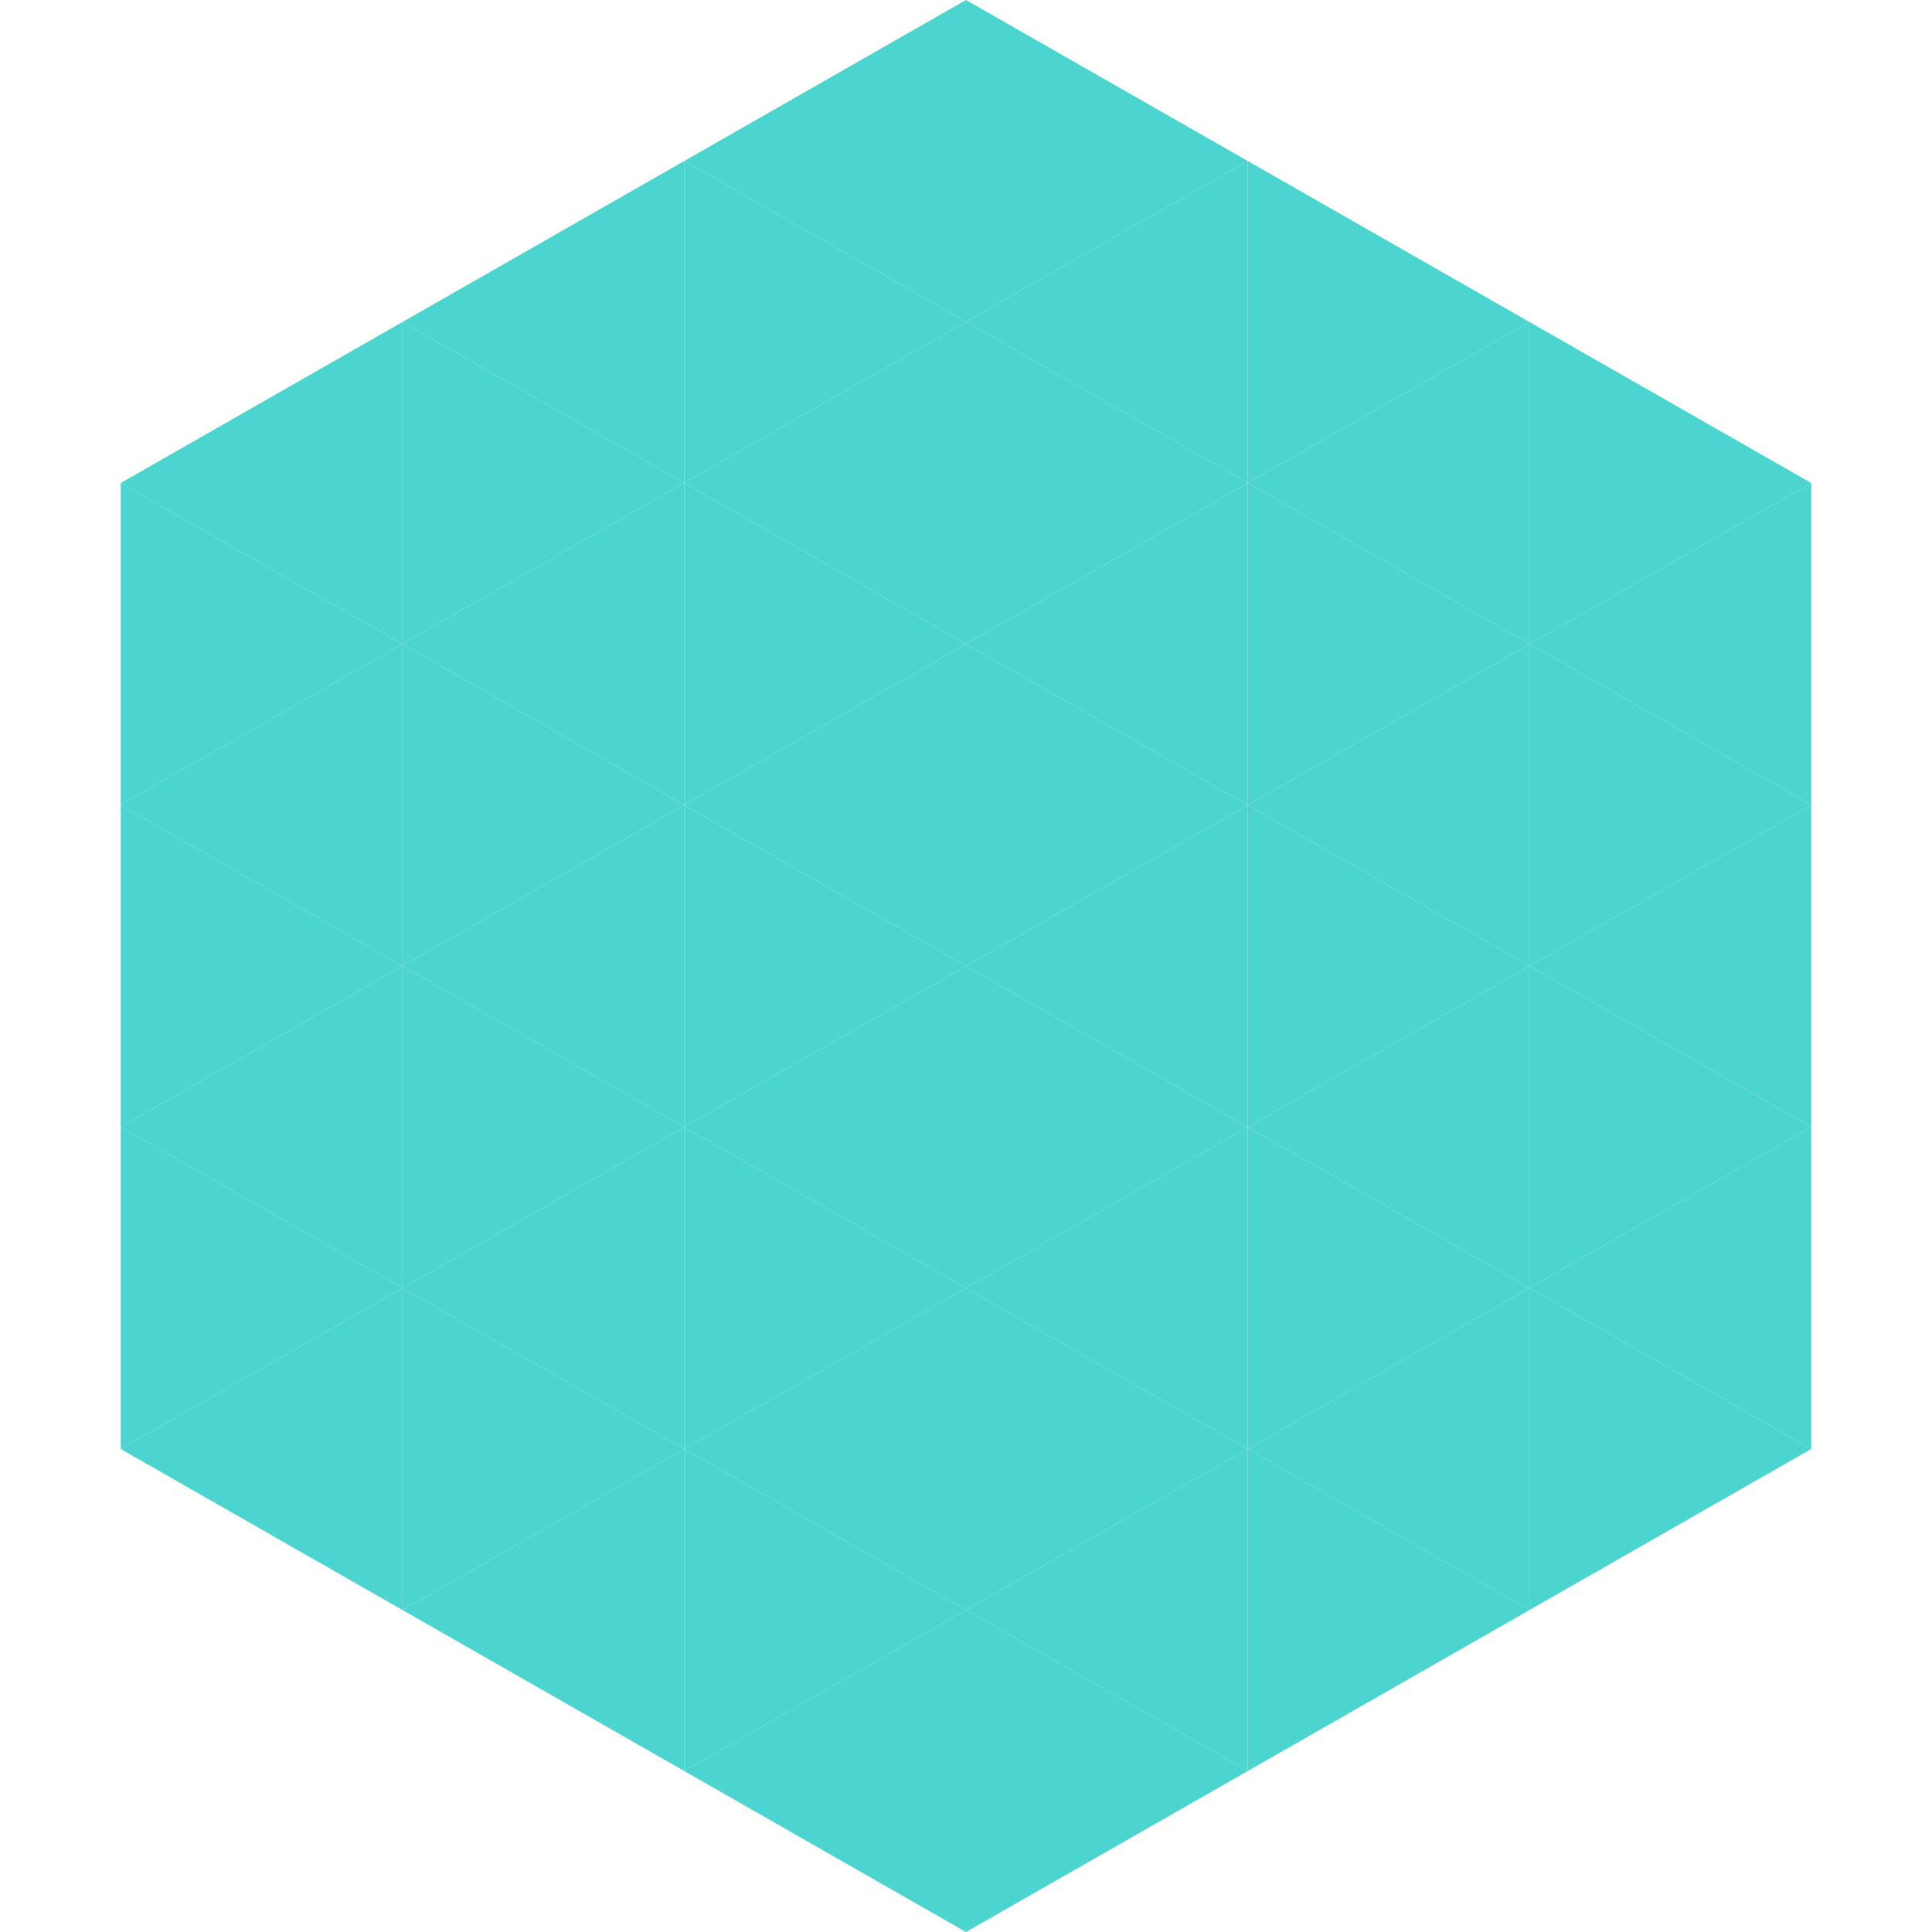 <?xml version="1.0"?>
<!-- Generated by SVGo -->
<svg width="240" height="240"
     xmlns="http://www.w3.org/2000/svg"
     xmlns:xlink="http://www.w3.org/1999/xlink">
<polygon points="50,40 15,60 50,80" style="fill:rgb(75,212,208)" />
<polygon points="190,40 225,60 190,80" style="fill:rgb(75,212,208)" />
<polygon points="15,60 50,80 15,100" style="fill:rgb(75,212,208)" />
<polygon points="225,60 190,80 225,100" style="fill:rgb(75,212,208)" />
<polygon points="50,80 15,100 50,120" style="fill:rgb(75,212,208)" />
<polygon points="190,80 225,100 190,120" style="fill:rgb(75,212,208)" />
<polygon points="15,100 50,120 15,140" style="fill:rgb(75,212,208)" />
<polygon points="225,100 190,120 225,140" style="fill:rgb(75,212,208)" />
<polygon points="50,120 15,140 50,160" style="fill:rgb(75,212,208)" />
<polygon points="190,120 225,140 190,160" style="fill:rgb(75,212,208)" />
<polygon points="15,140 50,160 15,180" style="fill:rgb(75,212,208)" />
<polygon points="225,140 190,160 225,180" style="fill:rgb(75,212,208)" />
<polygon points="50,160 15,180 50,200" style="fill:rgb(75,212,208)" />
<polygon points="190,160 225,180 190,200" style="fill:rgb(75,212,208)" />
<polygon points="15,180 50,200 15,220" style="fill:rgb(255,255,255); fill-opacity:0" />
<polygon points="225,180 190,200 225,220" style="fill:rgb(255,255,255); fill-opacity:0" />
<polygon points="50,0 85,20 50,40" style="fill:rgb(255,255,255); fill-opacity:0" />
<polygon points="190,0 155,20 190,40" style="fill:rgb(255,255,255); fill-opacity:0" />
<polygon points="85,20 50,40 85,60" style="fill:rgb(75,212,208)" />
<polygon points="155,20 190,40 155,60" style="fill:rgb(75,212,208)" />
<polygon points="50,40 85,60 50,80" style="fill:rgb(75,212,208)" />
<polygon points="190,40 155,60 190,80" style="fill:rgb(75,212,208)" />
<polygon points="85,60 50,80 85,100" style="fill:rgb(75,212,208)" />
<polygon points="155,60 190,80 155,100" style="fill:rgb(75,212,208)" />
<polygon points="50,80 85,100 50,120" style="fill:rgb(75,212,208)" />
<polygon points="190,80 155,100 190,120" style="fill:rgb(75,212,208)" />
<polygon points="85,100 50,120 85,140" style="fill:rgb(75,212,208)" />
<polygon points="155,100 190,120 155,140" style="fill:rgb(75,212,208)" />
<polygon points="50,120 85,140 50,160" style="fill:rgb(75,212,208)" />
<polygon points="190,120 155,140 190,160" style="fill:rgb(75,212,208)" />
<polygon points="85,140 50,160 85,180" style="fill:rgb(75,212,208)" />
<polygon points="155,140 190,160 155,180" style="fill:rgb(75,212,208)" />
<polygon points="50,160 85,180 50,200" style="fill:rgb(75,212,208)" />
<polygon points="190,160 155,180 190,200" style="fill:rgb(75,212,208)" />
<polygon points="85,180 50,200 85,220" style="fill:rgb(75,212,208)" />
<polygon points="155,180 190,200 155,220" style="fill:rgb(75,212,208)" />
<polygon points="120,0 85,20 120,40" style="fill:rgb(75,212,208)" />
<polygon points="120,0 155,20 120,40" style="fill:rgb(75,212,208)" />
<polygon points="85,20 120,40 85,60" style="fill:rgb(75,212,208)" />
<polygon points="155,20 120,40 155,60" style="fill:rgb(75,212,208)" />
<polygon points="120,40 85,60 120,80" style="fill:rgb(75,212,208)" />
<polygon points="120,40 155,60 120,80" style="fill:rgb(75,212,208)" />
<polygon points="85,60 120,80 85,100" style="fill:rgb(75,212,208)" />
<polygon points="155,60 120,80 155,100" style="fill:rgb(75,212,208)" />
<polygon points="120,80 85,100 120,120" style="fill:rgb(75,212,208)" />
<polygon points="120,80 155,100 120,120" style="fill:rgb(75,212,208)" />
<polygon points="85,100 120,120 85,140" style="fill:rgb(75,212,208)" />
<polygon points="155,100 120,120 155,140" style="fill:rgb(75,212,208)" />
<polygon points="120,120 85,140 120,160" style="fill:rgb(75,212,208)" />
<polygon points="120,120 155,140 120,160" style="fill:rgb(75,212,208)" />
<polygon points="85,140 120,160 85,180" style="fill:rgb(75,212,208)" />
<polygon points="155,140 120,160 155,180" style="fill:rgb(75,212,208)" />
<polygon points="120,160 85,180 120,200" style="fill:rgb(75,212,208)" />
<polygon points="120,160 155,180 120,200" style="fill:rgb(75,212,208)" />
<polygon points="85,180 120,200 85,220" style="fill:rgb(75,212,208)" />
<polygon points="155,180 120,200 155,220" style="fill:rgb(75,212,208)" />
<polygon points="120,200 85,220 120,240" style="fill:rgb(75,212,208)" />
<polygon points="120,200 155,220 120,240" style="fill:rgb(75,212,208)" />
<polygon points="85,220 120,240 85,260" style="fill:rgb(255,255,255); fill-opacity:0" />
<polygon points="155,220 120,240 155,260" style="fill:rgb(255,255,255); fill-opacity:0" />
</svg>
